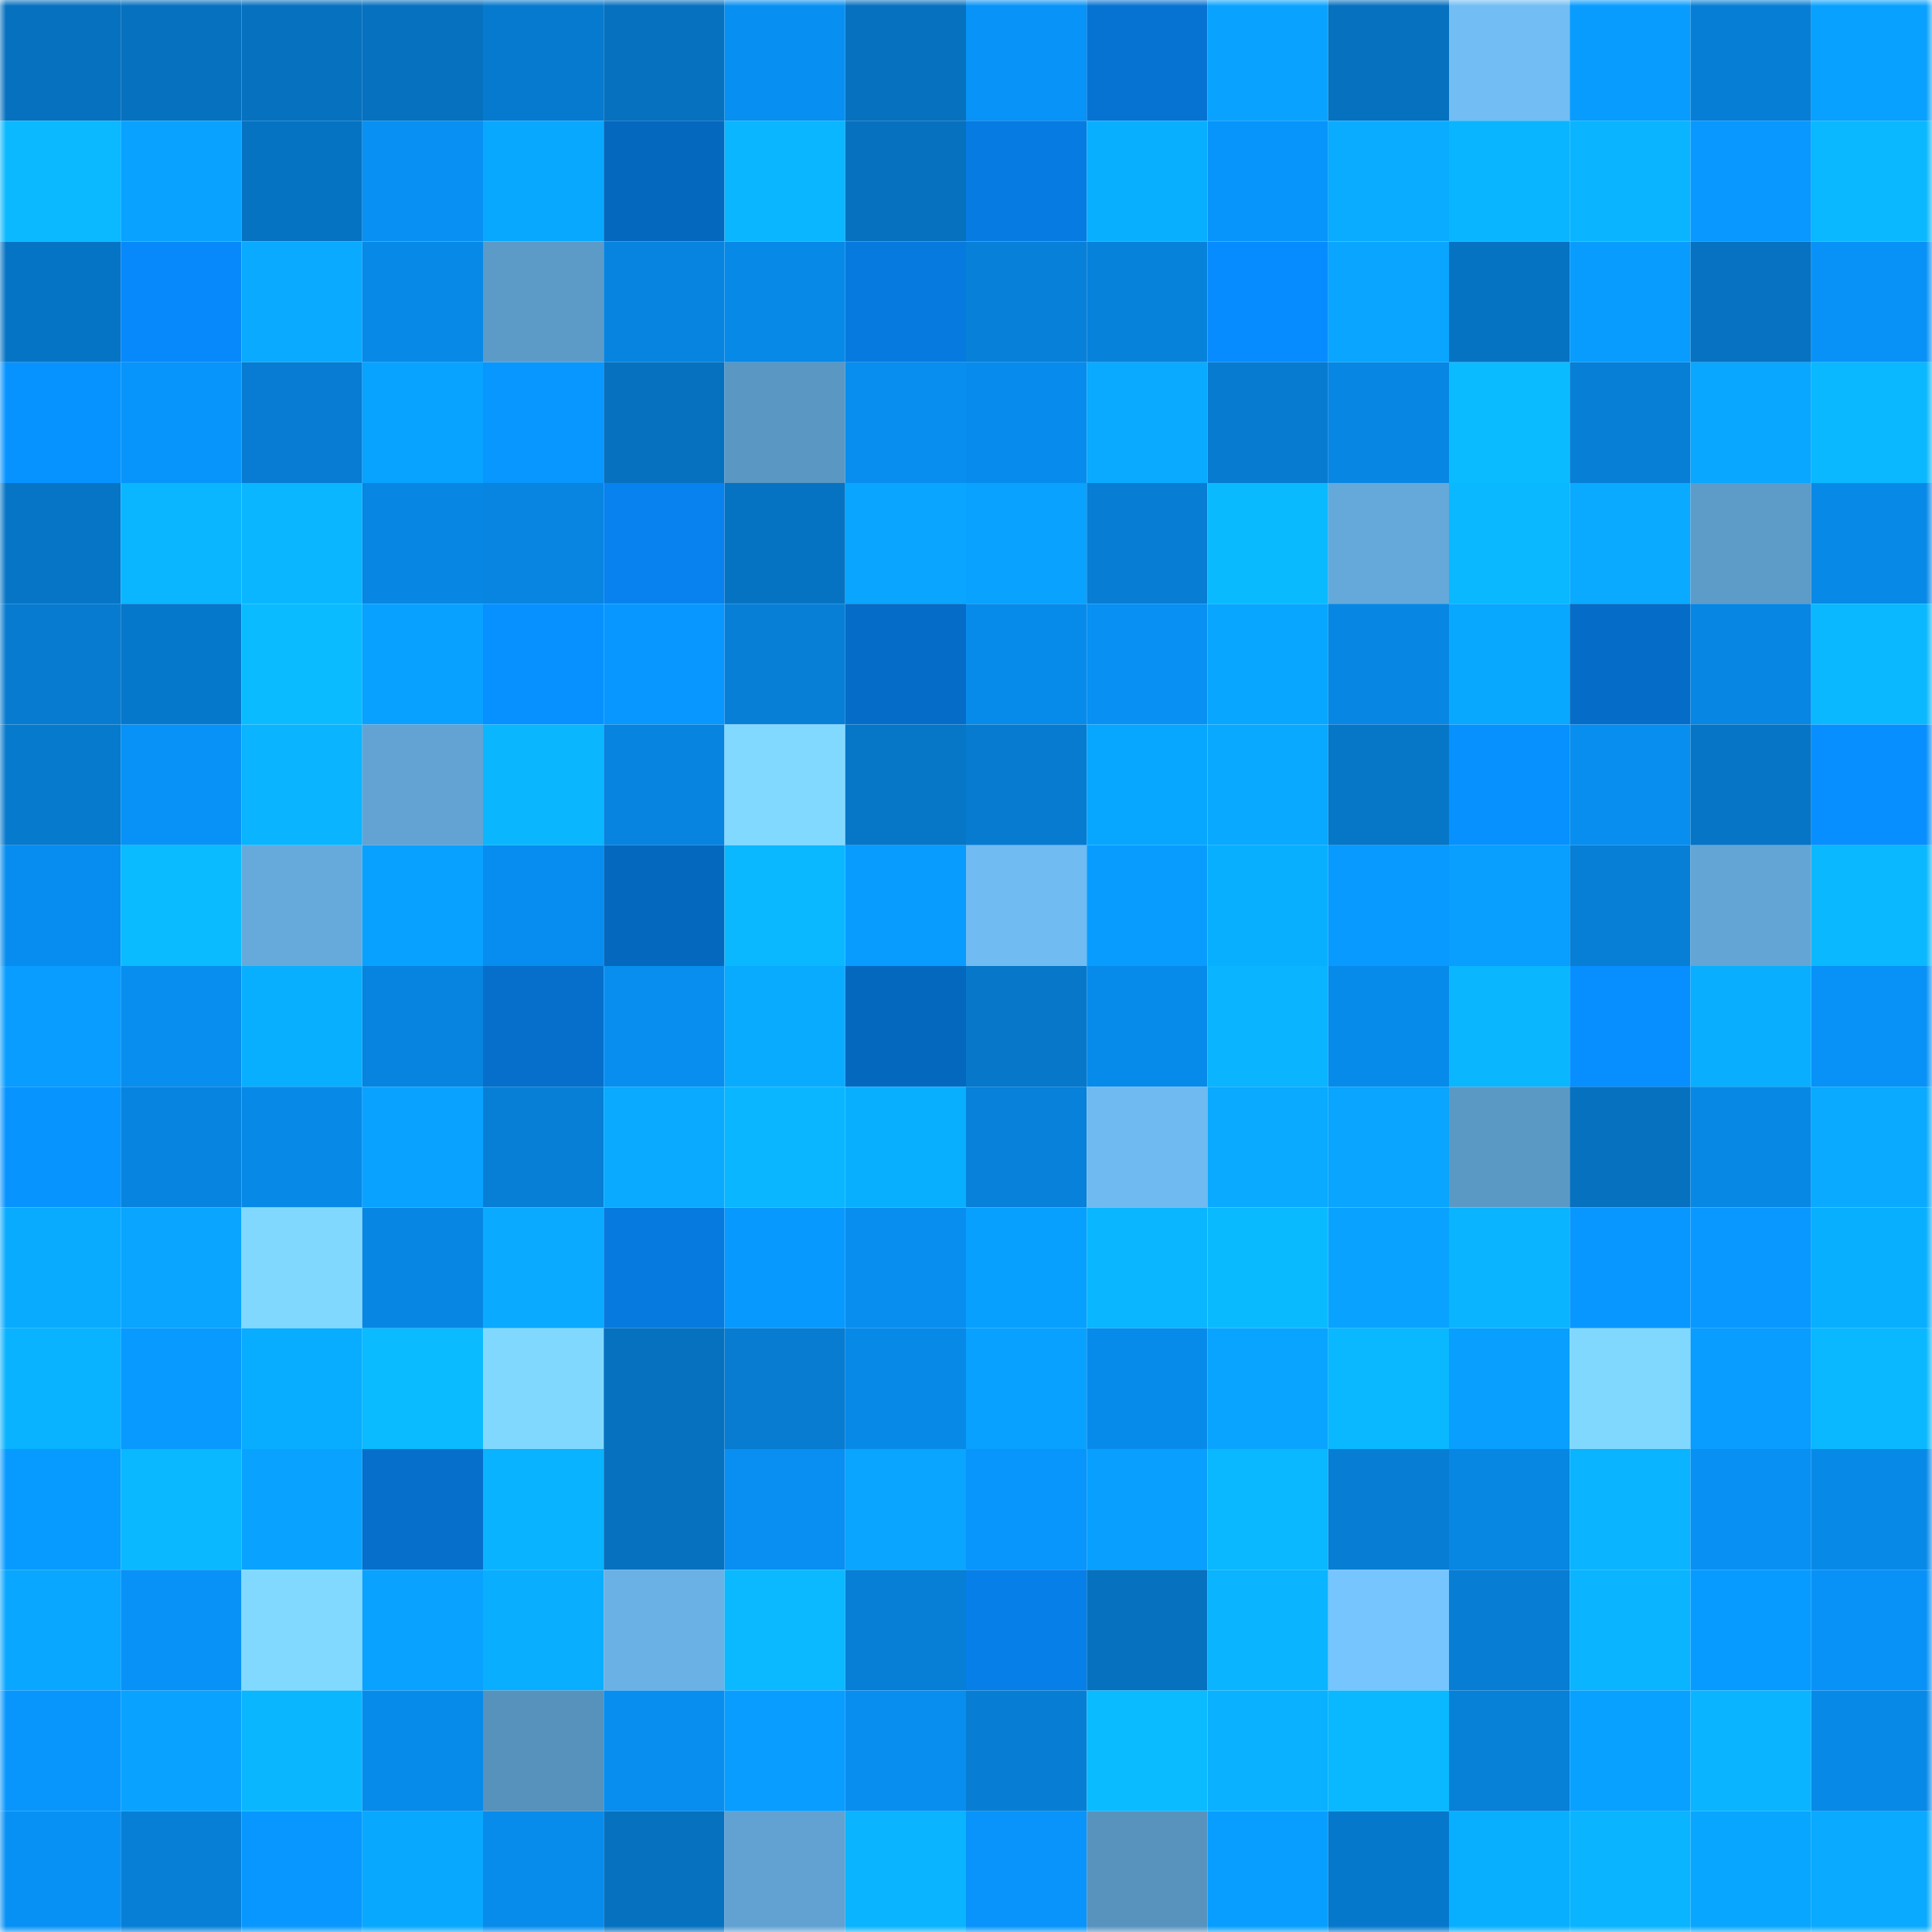 <svg viewBox="0 0 160 160" fill="none" role="img" xmlns="http://www.w3.org/2000/svg" width="240" height="240" name="ens%2Cqx666.eth"><mask id="1374668952" mask-type="alpha" maskUnits="userSpaceOnUse" x="0" y="0" width="160" height="160"><rect width="160" height="160" fill="#FFFFFF"></rect></mask><g mask="url(#1374668952)"><rect x="0" y="0" width="10" height="10" fill="#0671bf"></rect><rect x="10" y="0" width="10" height="10" fill="#0671bf"></rect><rect x="20" y="0" width="10" height="10" fill="#0671bf"></rect><rect x="30" y="0" width="10" height="10" fill="#0671bf"></rect><rect x="40" y="0" width="10" height="10" fill="#067ace"></rect><rect x="50" y="0" width="10" height="10" fill="#0671bf"></rect><rect x="60" y="0" width="10" height="10" fill="#088ff2"></rect><rect x="70" y="0" width="10" height="10" fill="#0671bf"></rect><rect x="80" y="0" width="10" height="10" fill="#0893f8"></rect><rect x="90" y="0" width="10" height="10" fill="#0673d3"></rect><rect x="100" y="0" width="10" height="10" fill="#09a3ff"></rect><rect x="110" y="0" width="10" height="10" fill="#0671bf"></rect><rect x="120" y="0" width="10" height="10" fill="#71bdf4"></rect><rect x="130" y="0" width="10" height="10" fill="#089cff"></rect><rect x="140" y="0" width="10" height="10" fill="#077ed5"></rect><rect x="150" y="0" width="10" height="10" fill="#08a1ff"></rect><rect x="0" y="10" width="10" height="10" fill="#0ab9ff"></rect><rect x="10" y="10" width="10" height="10" fill="#09a3ff"></rect><rect x="20" y="10" width="10" height="10" fill="#0673c2"></rect><rect x="30" y="10" width="10" height="10" fill="#0890f3"></rect><rect x="40" y="10" width="10" height="10" fill="#09a8ff"></rect><rect x="50" y="10" width="10" height="10" fill="#0568bf"></rect><rect x="60" y="10" width="10" height="10" fill="#0ab6ff"></rect><rect x="70" y="10" width="10" height="10" fill="#0671bf"></rect><rect x="80" y="10" width="10" height="10" fill="#067be2"></rect><rect x="90" y="10" width="10" height="10" fill="#09afff"></rect><rect x="100" y="10" width="10" height="10" fill="#0895fb"></rect><rect x="110" y="10" width="10" height="10" fill="#09acff"></rect><rect x="120" y="10" width="10" height="10" fill="#0ab5ff"></rect><rect x="130" y="10" width="10" height="10" fill="#0ab4ff"></rect><rect x="140" y="10" width="10" height="10" fill="#0898ff"></rect><rect x="150" y="10" width="10" height="10" fill="#0ab8ff"></rect><rect x="0" y="20" width="10" height="10" fill="#0674c4"></rect><rect x="10" y="20" width="10" height="10" fill="#0789fb"></rect><rect x="20" y="20" width="10" height="10" fill="#09aaff"></rect><rect x="30" y="20" width="10" height="10" fill="#0789e7"></rect><rect x="40" y="20" width="10" height="10" fill="#5c9ac8"></rect><rect x="50" y="20" width="10" height="10" fill="#0784df"></rect><rect x="60" y="20" width="10" height="10" fill="#0789e8"></rect><rect x="70" y="20" width="10" height="10" fill="#067adf"></rect><rect x="80" y="20" width="10" height="10" fill="#0780d9"></rect><rect x="90" y="20" width="10" height="10" fill="#0782db"></rect><rect x="100" y="20" width="10" height="10" fill="#078cff"></rect><rect x="110" y="20" width="10" height="10" fill="#09a5ff"></rect><rect x="120" y="20" width="10" height="10" fill="#0673c2"></rect><rect x="130" y="20" width="10" height="10" fill="#089cff"></rect><rect x="140" y="20" width="10" height="10" fill="#0672c1"></rect><rect x="150" y="20" width="10" height="10" fill="#0892f7"></rect><rect x="0" y="30" width="10" height="10" fill="#0793ff"></rect><rect x="10" y="30" width="10" height="10" fill="#0895fb"></rect><rect x="20" y="30" width="10" height="10" fill="#077cd2"></rect><rect x="30" y="30" width="10" height="10" fill="#08a3ff"></rect><rect x="40" y="30" width="10" height="10" fill="#0897fe"></rect><rect x="50" y="30" width="10" height="10" fill="#0671bf"></rect><rect x="60" y="30" width="10" height="10" fill="#5a97c3"></rect><rect x="70" y="30" width="10" height="10" fill="#088eef"></rect><rect x="80" y="30" width="10" height="10" fill="#078ced"></rect><rect x="90" y="30" width="10" height="10" fill="#09aaff"></rect><rect x="100" y="30" width="10" height="10" fill="#077bd0"></rect><rect x="110" y="30" width="10" height="10" fill="#0787e3"></rect><rect x="120" y="30" width="10" height="10" fill="#0abcff"></rect><rect x="130" y="30" width="10" height="10" fill="#077fd7"></rect><rect x="140" y="30" width="10" height="10" fill="#09a7ff"></rect><rect x="150" y="30" width="10" height="10" fill="#0ab8ff"></rect><rect x="0" y="40" width="10" height="10" fill="#0675c6"></rect><rect x="10" y="40" width="10" height="10" fill="#0ab6ff"></rect><rect x="20" y="40" width="10" height="10" fill="#0ab6ff"></rect><rect x="30" y="40" width="10" height="10" fill="#0787e3"></rect><rect x="40" y="40" width="10" height="10" fill="#0785e0"></rect><rect x="50" y="40" width="10" height="10" fill="#0782ef"></rect><rect x="60" y="40" width="10" height="10" fill="#0673c2"></rect><rect x="70" y="40" width="10" height="10" fill="#09a5ff"></rect><rect x="80" y="40" width="10" height="10" fill="#09a2ff"></rect><rect x="90" y="40" width="10" height="10" fill="#077dd3"></rect><rect x="100" y="40" width="10" height="10" fill="#0abaff"></rect><rect x="110" y="40" width="10" height="10" fill="#65a9da"></rect><rect x="120" y="40" width="10" height="10" fill="#0ab8ff"></rect><rect x="130" y="40" width="10" height="10" fill="#09aaff"></rect><rect x="140" y="40" width="10" height="10" fill="#5d9bc8"></rect><rect x="150" y="40" width="10" height="10" fill="#0789e7"></rect><rect x="0" y="50" width="10" height="10" fill="#077bd0"></rect><rect x="10" y="50" width="10" height="10" fill="#0678cb"></rect><rect x="20" y="50" width="10" height="10" fill="#0abcff"></rect><rect x="30" y="50" width="10" height="10" fill="#09a1ff"></rect><rect x="40" y="50" width="10" height="10" fill="#0790ff"></rect><rect x="50" y="50" width="10" height="10" fill="#0897ff"></rect><rect x="60" y="50" width="10" height="10" fill="#077fd7"></rect><rect x="70" y="50" width="10" height="10" fill="#056dc7"></rect><rect x="80" y="50" width="10" height="10" fill="#078bea"></rect><rect x="90" y="50" width="10" height="10" fill="#0890f3"></rect><rect x="100" y="50" width="10" height="10" fill="#08a6ff"></rect><rect x="110" y="50" width="10" height="10" fill="#0787e3"></rect><rect x="120" y="50" width="10" height="10" fill="#09a8ff"></rect><rect x="130" y="50" width="10" height="10" fill="#056dc7"></rect><rect x="140" y="50" width="10" height="10" fill="#0786e3"></rect><rect x="150" y="50" width="10" height="10" fill="#0ab8ff"></rect><rect x="0" y="60" width="10" height="10" fill="#067acd"></rect><rect x="10" y="60" width="10" height="10" fill="#0892f7"></rect><rect x="20" y="60" width="10" height="10" fill="#0ab4ff"></rect><rect x="30" y="60" width="10" height="10" fill="#62a3d3"></rect><rect x="40" y="60" width="10" height="10" fill="#0ab7ff"></rect><rect x="50" y="60" width="10" height="10" fill="#0784df"></rect><rect x="60" y="60" width="10" height="10" fill="#82d9ff"></rect><rect x="70" y="60" width="10" height="10" fill="#0676c7"></rect><rect x="80" y="60" width="10" height="10" fill="#077bd0"></rect><rect x="90" y="60" width="10" height="10" fill="#08a7ff"></rect><rect x="100" y="60" width="10" height="10" fill="#09a9ff"></rect><rect x="110" y="60" width="10" height="10" fill="#0676c7"></rect><rect x="120" y="60" width="10" height="10" fill="#0791ff"></rect><rect x="130" y="60" width="10" height="10" fill="#088eef"></rect><rect x="140" y="60" width="10" height="10" fill="#0675c5"></rect><rect x="150" y="60" width="10" height="10" fill="#078fff"></rect><rect x="0" y="70" width="10" height="10" fill="#078def"></rect><rect x="10" y="70" width="10" height="10" fill="#0abbff"></rect><rect x="20" y="70" width="10" height="10" fill="#66aadc"></rect><rect x="30" y="70" width="10" height="10" fill="#09a1ff"></rect><rect x="40" y="70" width="10" height="10" fill="#078def"></rect><rect x="50" y="70" width="10" height="10" fill="#0568bf"></rect><rect x="60" y="70" width="10" height="10" fill="#0ab8ff"></rect><rect x="70" y="70" width="10" height="10" fill="#089cff"></rect><rect x="80" y="70" width="10" height="10" fill="#70bbf2"></rect><rect x="90" y="70" width="10" height="10" fill="#089cff"></rect><rect x="100" y="70" width="10" height="10" fill="#09afff"></rect><rect x="110" y="70" width="10" height="10" fill="#089aff"></rect><rect x="120" y="70" width="10" height="10" fill="#089fff"></rect><rect x="130" y="70" width="10" height="10" fill="#077fd7"></rect><rect x="140" y="70" width="10" height="10" fill="#63a5d5"></rect><rect x="150" y="70" width="10" height="10" fill="#0ab8ff"></rect><rect x="0" y="80" width="10" height="10" fill="#089dff"></rect><rect x="10" y="80" width="10" height="10" fill="#088eef"></rect><rect x="20" y="80" width="10" height="10" fill="#09afff"></rect><rect x="30" y="80" width="10" height="10" fill="#0784df"></rect><rect x="40" y="80" width="10" height="10" fill="#066fcb"></rect><rect x="50" y="80" width="10" height="10" fill="#088eef"></rect><rect x="60" y="80" width="10" height="10" fill="#09abff"></rect><rect x="70" y="80" width="10" height="10" fill="#0568bf"></rect><rect x="80" y="80" width="10" height="10" fill="#0677c9"></rect><rect x="90" y="80" width="10" height="10" fill="#078beb"></rect><rect x="100" y="80" width="10" height="10" fill="#0ab4ff"></rect><rect x="110" y="80" width="10" height="10" fill="#078beb"></rect><rect x="120" y="80" width="10" height="10" fill="#0ab7ff"></rect><rect x="130" y="80" width="10" height="10" fill="#078fff"></rect><rect x="140" y="80" width="10" height="10" fill="#09aeff"></rect><rect x="150" y="80" width="10" height="10" fill="#0892f7"></rect><rect x="0" y="90" width="10" height="10" fill="#0794ff"></rect><rect x="10" y="90" width="10" height="10" fill="#0784df"></rect><rect x="20" y="90" width="10" height="10" fill="#0789e8"></rect><rect x="30" y="90" width="10" height="10" fill="#09a3ff"></rect><rect x="40" y="90" width="10" height="10" fill="#077fd6"></rect><rect x="50" y="90" width="10" height="10" fill="#09aaff"></rect><rect x="60" y="90" width="10" height="10" fill="#0ab6ff"></rect><rect x="70" y="90" width="10" height="10" fill="#09afff"></rect><rect x="80" y="90" width="10" height="10" fill="#0781d9"></rect><rect x="90" y="90" width="10" height="10" fill="#6fbaf0"></rect><rect x="100" y="90" width="10" height="10" fill="#09aaff"></rect><rect x="110" y="90" width="10" height="10" fill="#09a5ff"></rect><rect x="120" y="90" width="10" height="10" fill="#5b99c5"></rect><rect x="130" y="90" width="10" height="10" fill="#0671bf"></rect><rect x="140" y="90" width="10" height="10" fill="#0788e5"></rect><rect x="150" y="90" width="10" height="10" fill="#09aaff"></rect><rect x="0" y="100" width="10" height="10" fill="#09abff"></rect><rect x="10" y="100" width="10" height="10" fill="#09a5ff"></rect><rect x="20" y="100" width="10" height="10" fill="#81d8ff"></rect><rect x="30" y="100" width="10" height="10" fill="#0787e3"></rect><rect x="40" y="100" width="10" height="10" fill="#09aaff"></rect><rect x="50" y="100" width="10" height="10" fill="#067adf"></rect><rect x="60" y="100" width="10" height="10" fill="#0899ff"></rect><rect x="70" y="100" width="10" height="10" fill="#088eef"></rect><rect x="80" y="100" width="10" height="10" fill="#08a0ff"></rect><rect x="90" y="100" width="10" height="10" fill="#0ab6ff"></rect><rect x="100" y="100" width="10" height="10" fill="#0abaff"></rect><rect x="110" y="100" width="10" height="10" fill="#09a3ff"></rect><rect x="120" y="100" width="10" height="10" fill="#0ab4ff"></rect><rect x="130" y="100" width="10" height="10" fill="#0897ff"></rect><rect x="140" y="100" width="10" height="10" fill="#0898ff"></rect><rect x="150" y="100" width="10" height="10" fill="#09afff"></rect><rect x="0" y="110" width="10" height="10" fill="#09b3ff"></rect><rect x="10" y="110" width="10" height="10" fill="#089aff"></rect><rect x="20" y="110" width="10" height="10" fill="#09adff"></rect><rect x="30" y="110" width="10" height="10" fill="#0abbff"></rect><rect x="40" y="110" width="10" height="10" fill="#81d8ff"></rect><rect x="50" y="110" width="10" height="10" fill="#0671bf"></rect><rect x="60" y="110" width="10" height="10" fill="#077cd1"></rect><rect x="70" y="110" width="10" height="10" fill="#0789e7"></rect><rect x="80" y="110" width="10" height="10" fill="#09a1ff"></rect><rect x="90" y="110" width="10" height="10" fill="#078beb"></rect><rect x="100" y="110" width="10" height="10" fill="#09a4ff"></rect><rect x="110" y="110" width="10" height="10" fill="#0ab8ff"></rect><rect x="120" y="110" width="10" height="10" fill="#089fff"></rect><rect x="130" y="110" width="10" height="10" fill="#81d8ff"></rect><rect x="140" y="110" width="10" height="10" fill="#089dff"></rect><rect x="150" y="110" width="10" height="10" fill="#0ab8ff"></rect><rect x="0" y="120" width="10" height="10" fill="#089bff"></rect><rect x="10" y="120" width="10" height="10" fill="#0ab8ff"></rect><rect x="20" y="120" width="10" height="10" fill="#09a3ff"></rect><rect x="30" y="120" width="10" height="10" fill="#066fcb"></rect><rect x="40" y="120" width="10" height="10" fill="#09b3ff"></rect><rect x="50" y="120" width="10" height="10" fill="#0671bf"></rect><rect x="60" y="120" width="10" height="10" fill="#088ff1"></rect><rect x="70" y="120" width="10" height="10" fill="#09a5ff"></rect><rect x="80" y="120" width="10" height="10" fill="#0895fc"></rect><rect x="90" y="120" width="10" height="10" fill="#089fff"></rect><rect x="100" y="120" width="10" height="10" fill="#0ab8ff"></rect><rect x="110" y="120" width="10" height="10" fill="#077dd3"></rect><rect x="120" y="120" width="10" height="10" fill="#0786e2"></rect><rect x="130" y="120" width="10" height="10" fill="#0ab4ff"></rect><rect x="140" y="120" width="10" height="10" fill="#0890f3"></rect><rect x="150" y="120" width="10" height="10" fill="#0789e7"></rect><rect x="0" y="130" width="10" height="10" fill="#09a7ff"></rect><rect x="10" y="130" width="10" height="10" fill="#0892f7"></rect><rect x="20" y="130" width="10" height="10" fill="#82d9ff"></rect><rect x="30" y="130" width="10" height="10" fill="#09a3ff"></rect><rect x="40" y="130" width="10" height="10" fill="#09aeff"></rect><rect x="50" y="130" width="10" height="10" fill="#6ab1e5"></rect><rect x="60" y="130" width="10" height="10" fill="#0ab9ff"></rect><rect x="70" y="130" width="10" height="10" fill="#077fd7"></rect><rect x="80" y="130" width="10" height="10" fill="#067fe9"></rect><rect x="90" y="130" width="10" height="10" fill="#0671bf"></rect><rect x="100" y="130" width="10" height="10" fill="#0ab4ff"></rect><rect x="110" y="130" width="10" height="10" fill="#76c5fe"></rect><rect x="120" y="130" width="10" height="10" fill="#077dd4"></rect><rect x="130" y="130" width="10" height="10" fill="#0ab4ff"></rect><rect x="140" y="130" width="10" height="10" fill="#089bff"></rect><rect x="150" y="130" width="10" height="10" fill="#0892f7"></rect><rect x="0" y="140" width="10" height="10" fill="#0896fd"></rect><rect x="10" y="140" width="10" height="10" fill="#09a3ff"></rect><rect x="20" y="140" width="10" height="10" fill="#0ab7ff"></rect><rect x="30" y="140" width="10" height="10" fill="#078beb"></rect><rect x="40" y="140" width="10" height="10" fill="#5792bc"></rect><rect x="50" y="140" width="10" height="10" fill="#088eef"></rect><rect x="60" y="140" width="10" height="10" fill="#089dff"></rect><rect x="70" y="140" width="10" height="10" fill="#088eef"></rect><rect x="80" y="140" width="10" height="10" fill="#077ed4"></rect><rect x="90" y="140" width="10" height="10" fill="#0abbff"></rect><rect x="100" y="140" width="10" height="10" fill="#09b1ff"></rect><rect x="110" y="140" width="10" height="10" fill="#0ab8ff"></rect><rect x="120" y="140" width="10" height="10" fill="#0780d8"></rect><rect x="130" y="140" width="10" height="10" fill="#08a1ff"></rect><rect x="140" y="140" width="10" height="10" fill="#0ab4ff"></rect><rect x="150" y="140" width="10" height="10" fill="#0789e7"></rect><rect x="0" y="150" width="10" height="10" fill="#0891f5"></rect><rect x="10" y="150" width="10" height="10" fill="#077fd7"></rect><rect x="20" y="150" width="10" height="10" fill="#0897ff"></rect><rect x="30" y="150" width="10" height="10" fill="#09a8ff"></rect><rect x="40" y="150" width="10" height="10" fill="#078cec"></rect><rect x="50" y="150" width="10" height="10" fill="#0671bf"></rect><rect x="60" y="150" width="10" height="10" fill="#61a2d2"></rect><rect x="70" y="150" width="10" height="10" fill="#0ab4ff"></rect><rect x="80" y="150" width="10" height="10" fill="#0894fa"></rect><rect x="90" y="150" width="10" height="10" fill="#5893be"></rect><rect x="100" y="150" width="10" height="10" fill="#089eff"></rect><rect x="110" y="150" width="10" height="10" fill="#0678cb"></rect><rect x="120" y="150" width="10" height="10" fill="#09afff"></rect><rect x="130" y="150" width="10" height="10" fill="#0ab4ff"></rect><rect x="140" y="150" width="10" height="10" fill="#09a6ff"></rect><rect x="150" y="150" width="10" height="10" fill="#09aaff"></rect></g></svg>